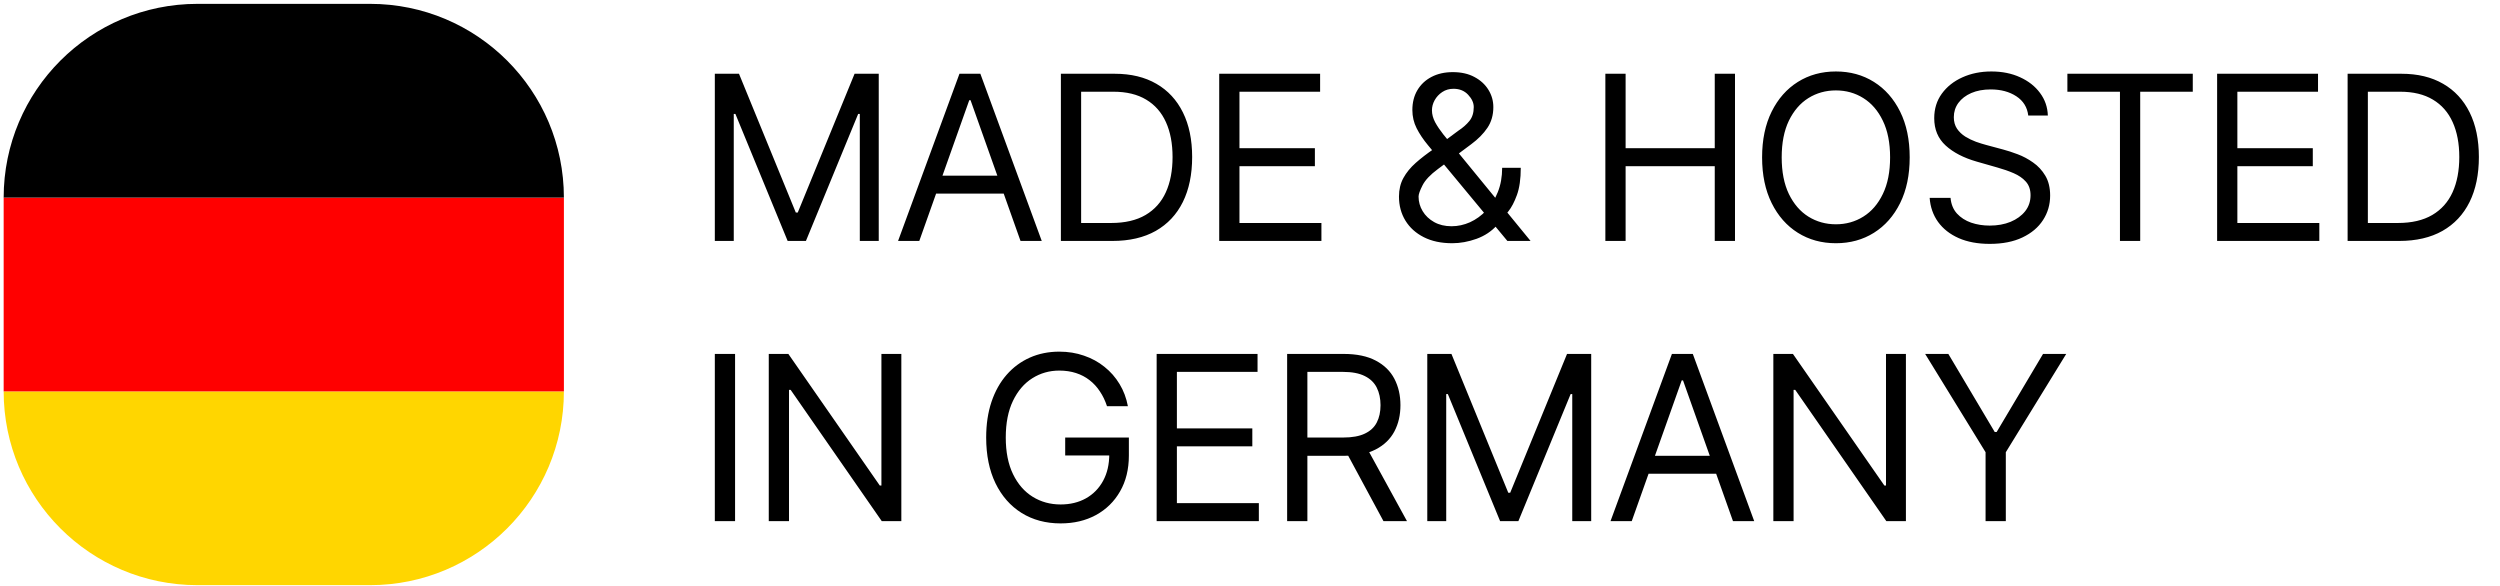 <svg width="580" height="136" viewBox="0 0 580 136" fill="none" xmlns="http://www.w3.org/2000/svg">
<path d="M0.85 90.801H130.823C130.823 115.628 110.697 135.754 85.87 135.754H45.803C20.976 135.754 0.85 115.628 0.85 90.801Z" fill="#FFD600"/>
<rect x="0.85" y="45.848" width="129.974" height="44.953" fill="#FF0000"/>
<path d="M0.85 45.848C0.85 21.021 20.976 0.895 45.803 0.895H85.87C110.697 0.895 130.823 21.021 130.823 45.848H0.85Z" fill="black"/>
<path d="M165.839 17.112H171.445L184.627 49.308H185.081L198.262 17.112H203.868V55.898H199.475V26.43H199.096L186.975 55.898H182.733L170.612 26.43H170.233V55.898H165.839V17.112ZM213.276 55.898H208.352L222.594 17.112H227.443L241.685 55.898H236.76L225.17 23.248H224.867L213.276 55.898ZM215.095 40.748H234.942V44.914H215.095V40.748ZM258.095 55.898H246.126V17.112H258.626C262.388 17.112 265.608 17.889 268.284 19.441C270.961 20.982 273.013 23.198 274.439 26.089C275.866 28.968 276.579 32.414 276.579 36.429C276.579 40.47 275.86 43.948 274.42 46.865C272.981 49.769 270.885 52.003 268.133 53.569C265.38 55.122 262.035 55.898 258.095 55.898ZM250.823 51.732H257.792C260.999 51.732 263.657 51.113 265.765 49.876C267.874 48.639 269.446 46.877 270.481 44.592C271.517 42.307 272.034 39.586 272.034 36.429C272.034 33.298 271.523 30.603 270.5 28.343C269.477 26.07 267.95 24.328 265.917 23.116C263.884 21.891 261.353 21.279 258.323 21.279H250.823V51.732ZM282.858 55.898V17.112H306.266V21.279H287.555V34.384H305.054V38.551H287.555V51.732H306.569V55.898H282.858ZM336.91 56.429C334.359 56.429 332.163 55.962 330.319 55.027C328.476 54.093 327.055 52.811 326.058 51.183C325.061 49.554 324.562 47.692 324.562 45.596C324.562 43.98 324.903 42.547 325.585 41.297C326.279 40.034 327.232 38.866 328.444 37.793C329.669 36.707 331.077 35.621 332.668 34.536L338.273 30.369C339.372 29.649 340.249 28.879 340.906 28.058C341.575 27.238 341.91 26.165 341.91 24.839C341.91 23.854 341.474 22.901 340.603 21.979C339.744 21.058 338.614 20.597 337.213 20.597C336.228 20.597 335.357 20.849 334.599 21.354C333.854 21.847 333.267 22.478 332.838 23.248C332.421 24.006 332.213 24.788 332.213 25.596C332.213 26.506 332.459 27.427 332.952 28.362C333.457 29.283 334.094 30.23 334.864 31.202C335.647 32.162 336.455 33.147 337.289 34.157L355.091 55.898H349.712L335.016 38.172C333.652 36.531 332.415 35.041 331.304 33.702C330.193 32.364 329.309 31.044 328.653 29.744C327.996 28.444 327.668 27.036 327.668 25.521C327.668 23.778 328.053 22.251 328.823 20.938C329.606 19.612 330.698 18.583 332.099 17.851C333.514 17.106 335.167 16.733 337.061 16.733C339.006 16.733 340.679 17.112 342.08 17.869C343.482 18.614 344.561 19.606 345.319 20.843C346.076 22.068 346.455 23.4 346.455 24.839C346.455 26.695 345.994 28.305 345.072 29.668C344.151 31.032 342.894 32.301 341.304 33.475L333.577 39.232C331.834 40.52 330.654 41.77 330.035 42.982C329.416 44.194 329.107 45.066 329.107 45.596C329.107 46.808 329.423 47.938 330.054 48.986C330.685 50.034 331.575 50.88 332.724 51.524C333.873 52.167 335.218 52.489 336.758 52.489C338.223 52.489 339.65 52.18 341.038 51.562C342.427 50.93 343.684 50.021 344.807 48.834C345.944 47.648 346.84 46.221 347.497 44.554C348.166 42.888 348.5 41.013 348.5 38.929H352.818C352.818 41.505 352.522 43.607 351.928 45.236C351.335 46.865 350.666 48.14 349.921 49.062C349.176 49.983 348.576 50.671 348.122 51.126C347.97 51.315 347.831 51.505 347.705 51.694C347.579 51.883 347.44 52.073 347.288 52.262C346.038 53.664 344.46 54.712 342.554 55.406C340.647 56.088 338.766 56.429 336.91 56.429ZM372.444 55.898V17.112H377.141V34.384H397.822V17.112H402.519V55.898H397.822V38.551H377.141V55.898H372.444ZM443.048 36.505C443.048 40.596 442.31 44.131 440.832 47.111C439.355 50.091 437.329 52.389 434.753 54.005C432.177 55.621 429.236 56.429 425.928 56.429C422.62 56.429 419.678 55.621 417.102 54.005C414.527 52.389 412.5 50.091 411.023 47.111C409.546 44.131 408.807 40.596 408.807 36.505C408.807 32.414 409.546 28.879 411.023 25.899C412.5 22.92 414.527 20.622 417.102 19.006C419.678 17.39 422.62 16.582 425.928 16.582C429.236 16.582 432.177 17.39 434.753 19.006C437.329 20.622 439.355 22.92 440.832 25.899C442.31 28.879 443.048 32.414 443.048 36.505ZM438.503 36.505C438.503 33.147 437.941 30.312 436.817 28.002C435.706 25.691 434.198 23.942 432.291 22.756C430.397 21.569 428.276 20.976 425.928 20.976C423.579 20.976 421.452 21.569 419.545 22.756C417.651 23.942 416.143 25.691 415.019 28.002C413.908 30.312 413.352 33.147 413.352 36.505C413.352 39.864 413.908 42.698 415.019 45.009C416.143 47.319 417.651 49.068 419.545 50.255C421.452 51.441 423.579 52.035 425.928 52.035C428.276 52.035 430.397 51.441 432.291 50.255C434.198 49.068 435.706 47.319 436.817 45.009C437.941 42.698 438.503 39.864 438.503 36.505ZM470.557 26.809C470.33 24.89 469.408 23.4 467.792 22.339C466.176 21.279 464.194 20.748 461.845 20.748C460.128 20.748 458.626 21.026 457.338 21.581C456.063 22.137 455.065 22.901 454.346 23.873C453.638 24.845 453.285 25.95 453.285 27.187C453.285 28.223 453.531 29.113 454.024 29.858C454.529 30.59 455.173 31.202 455.955 31.695C456.738 32.175 457.559 32.572 458.417 32.888C459.276 33.191 460.065 33.437 460.785 33.627L464.724 34.687C465.734 34.952 466.858 35.318 468.095 35.785C469.345 36.253 470.538 36.89 471.674 37.698C472.823 38.494 473.77 39.517 474.515 40.766C475.26 42.016 475.633 43.55 475.633 45.368C475.633 47.464 475.083 49.358 473.985 51.05C472.899 52.742 471.308 54.087 469.212 55.084C467.129 56.081 464.598 56.58 461.618 56.58C458.84 56.58 456.435 56.132 454.402 55.236C452.382 54.339 450.791 53.089 449.63 51.486C448.481 49.882 447.831 48.02 447.679 45.899H452.527C452.654 47.363 453.146 48.575 454.005 49.535C454.876 50.482 455.974 51.189 457.3 51.656C458.638 52.111 460.078 52.338 461.618 52.338C463.411 52.338 465.021 52.048 466.447 51.467C467.874 50.873 469.004 50.053 469.837 49.005C470.671 47.944 471.087 46.707 471.087 45.293C471.087 44.005 470.727 42.957 470.008 42.149C469.288 41.341 468.341 40.684 467.167 40.179C465.993 39.674 464.724 39.232 463.36 38.854L458.588 37.49C455.558 36.619 453.159 35.375 451.391 33.759C449.623 32.143 448.74 30.028 448.74 27.415C448.74 25.243 449.327 23.349 450.501 21.733C451.688 20.104 453.279 18.842 455.274 17.945C457.281 17.036 459.522 16.582 461.997 16.582C464.497 16.582 466.719 17.03 468.663 17.926C470.608 18.81 472.148 20.022 473.284 21.563C474.433 23.103 475.039 24.852 475.102 26.809H470.557ZM479.634 21.279V17.112H508.724V21.279H496.527V55.898H491.83V21.279H479.634ZM514.372 55.898V17.112H537.781V21.279H519.069V34.384H536.569V38.551H519.069V51.732H538.084V55.898H514.372ZM556.616 55.898H544.646V17.112H557.146C560.908 17.112 564.128 17.889 566.805 19.441C569.481 20.982 571.533 23.198 572.96 26.089C574.386 28.968 575.1 32.414 575.1 36.429C575.1 40.47 574.38 43.948 572.941 46.865C571.501 49.769 569.406 52.003 566.653 53.569C563.901 55.122 560.555 55.898 556.616 55.898ZM549.343 51.732H556.313C559.52 51.732 562.177 51.113 564.286 49.876C566.394 48.639 567.966 46.877 569.002 44.592C570.037 42.307 570.555 39.586 570.555 36.429C570.555 33.298 570.043 30.603 569.02 28.343C567.998 26.07 566.47 24.328 564.437 23.116C562.405 21.891 559.873 21.279 556.843 21.279H549.343V51.732ZM170.536 82.112V120.898H165.839V82.112H170.536ZM209.11 82.112V120.898H204.565L183.429 90.445H183.05V120.898H178.354V82.112H182.899L204.11 112.641H204.489V82.112H209.11ZM256.822 94.233C256.405 92.957 255.856 91.815 255.174 90.805C254.505 89.782 253.703 88.911 252.769 88.191C251.847 87.472 250.8 86.922 249.625 86.544C248.451 86.165 247.163 85.975 245.762 85.975C243.464 85.975 241.374 86.569 239.493 87.756C237.612 88.942 236.116 90.691 235.005 93.002C233.894 95.312 233.338 98.147 233.338 101.505C233.338 104.864 233.9 107.698 235.024 110.009C236.147 112.319 237.669 114.068 239.588 115.255C241.507 116.442 243.666 117.035 246.065 117.035C248.287 117.035 250.244 116.561 251.936 115.615C253.64 114.655 254.966 113.304 255.913 111.562C256.873 109.807 257.352 107.742 257.352 105.369L258.792 105.672H247.125V101.505H261.898V105.672C261.898 108.866 261.216 111.644 259.852 114.005C258.501 116.366 256.633 118.197 254.246 119.497C251.873 120.785 249.146 121.429 246.065 121.429C242.631 121.429 239.613 120.621 237.012 119.005C234.424 117.388 232.404 115.091 230.952 112.111C229.512 109.131 228.793 105.596 228.793 101.505C228.793 98.437 229.203 95.678 230.024 93.229C230.857 90.767 232.031 88.671 233.546 86.941C235.061 85.212 236.854 83.886 238.925 82.964C240.996 82.043 243.275 81.582 245.762 81.582C247.807 81.582 249.714 81.891 251.481 82.51C253.262 83.116 254.846 83.981 256.235 85.104C257.636 86.215 258.804 87.547 259.739 89.1C260.673 90.641 261.317 92.352 261.67 94.233H256.822ZM268.342 120.898V82.112H291.75V86.278H273.039V99.384H290.538V103.551H273.039V116.732H292.053V120.898H268.342ZM298.616 120.898V82.112H311.721C314.752 82.112 317.239 82.63 319.183 83.665C321.128 84.688 322.567 86.095 323.501 87.888C324.436 89.681 324.903 91.72 324.903 94.005C324.903 96.291 324.436 98.317 323.501 100.085C322.567 101.852 321.134 103.241 319.202 104.251C317.27 105.249 314.802 105.747 311.797 105.747H301.191V101.505H311.646C313.716 101.505 315.383 101.202 316.645 100.596C317.921 99.99 318.842 99.132 319.41 98.02C319.991 96.897 320.282 95.558 320.282 94.005C320.282 92.453 319.991 91.095 319.41 89.934C318.83 88.772 317.902 87.876 316.626 87.244C315.351 86.6 313.666 86.278 311.57 86.278H303.313V120.898H298.616ZM316.873 103.475L326.418 120.898H320.963L311.57 103.475H316.873ZM331.129 82.112H336.735L349.916 114.308H350.371L363.552 82.112H369.158V120.898H364.764V91.43H364.386L352.265 120.898H348.022L335.902 91.43H335.523V120.898H331.129V82.112ZM378.566 120.898H373.642L387.884 82.112H392.732L406.974 120.898H402.05L390.46 88.248H390.157L378.566 120.898ZM380.384 105.747H400.232V109.914H380.384V105.747ZM442.172 82.112V120.898H437.627L416.491 90.445H416.113V120.898H411.416V82.112H415.961L437.172 112.641H437.551V82.112H442.172ZM446.637 82.112H452.016L462.773 100.217H463.228L473.985 82.112H479.364L465.349 104.914V120.898H460.652V104.914L446.637 82.112Z" fill="black"/>
</svg>
